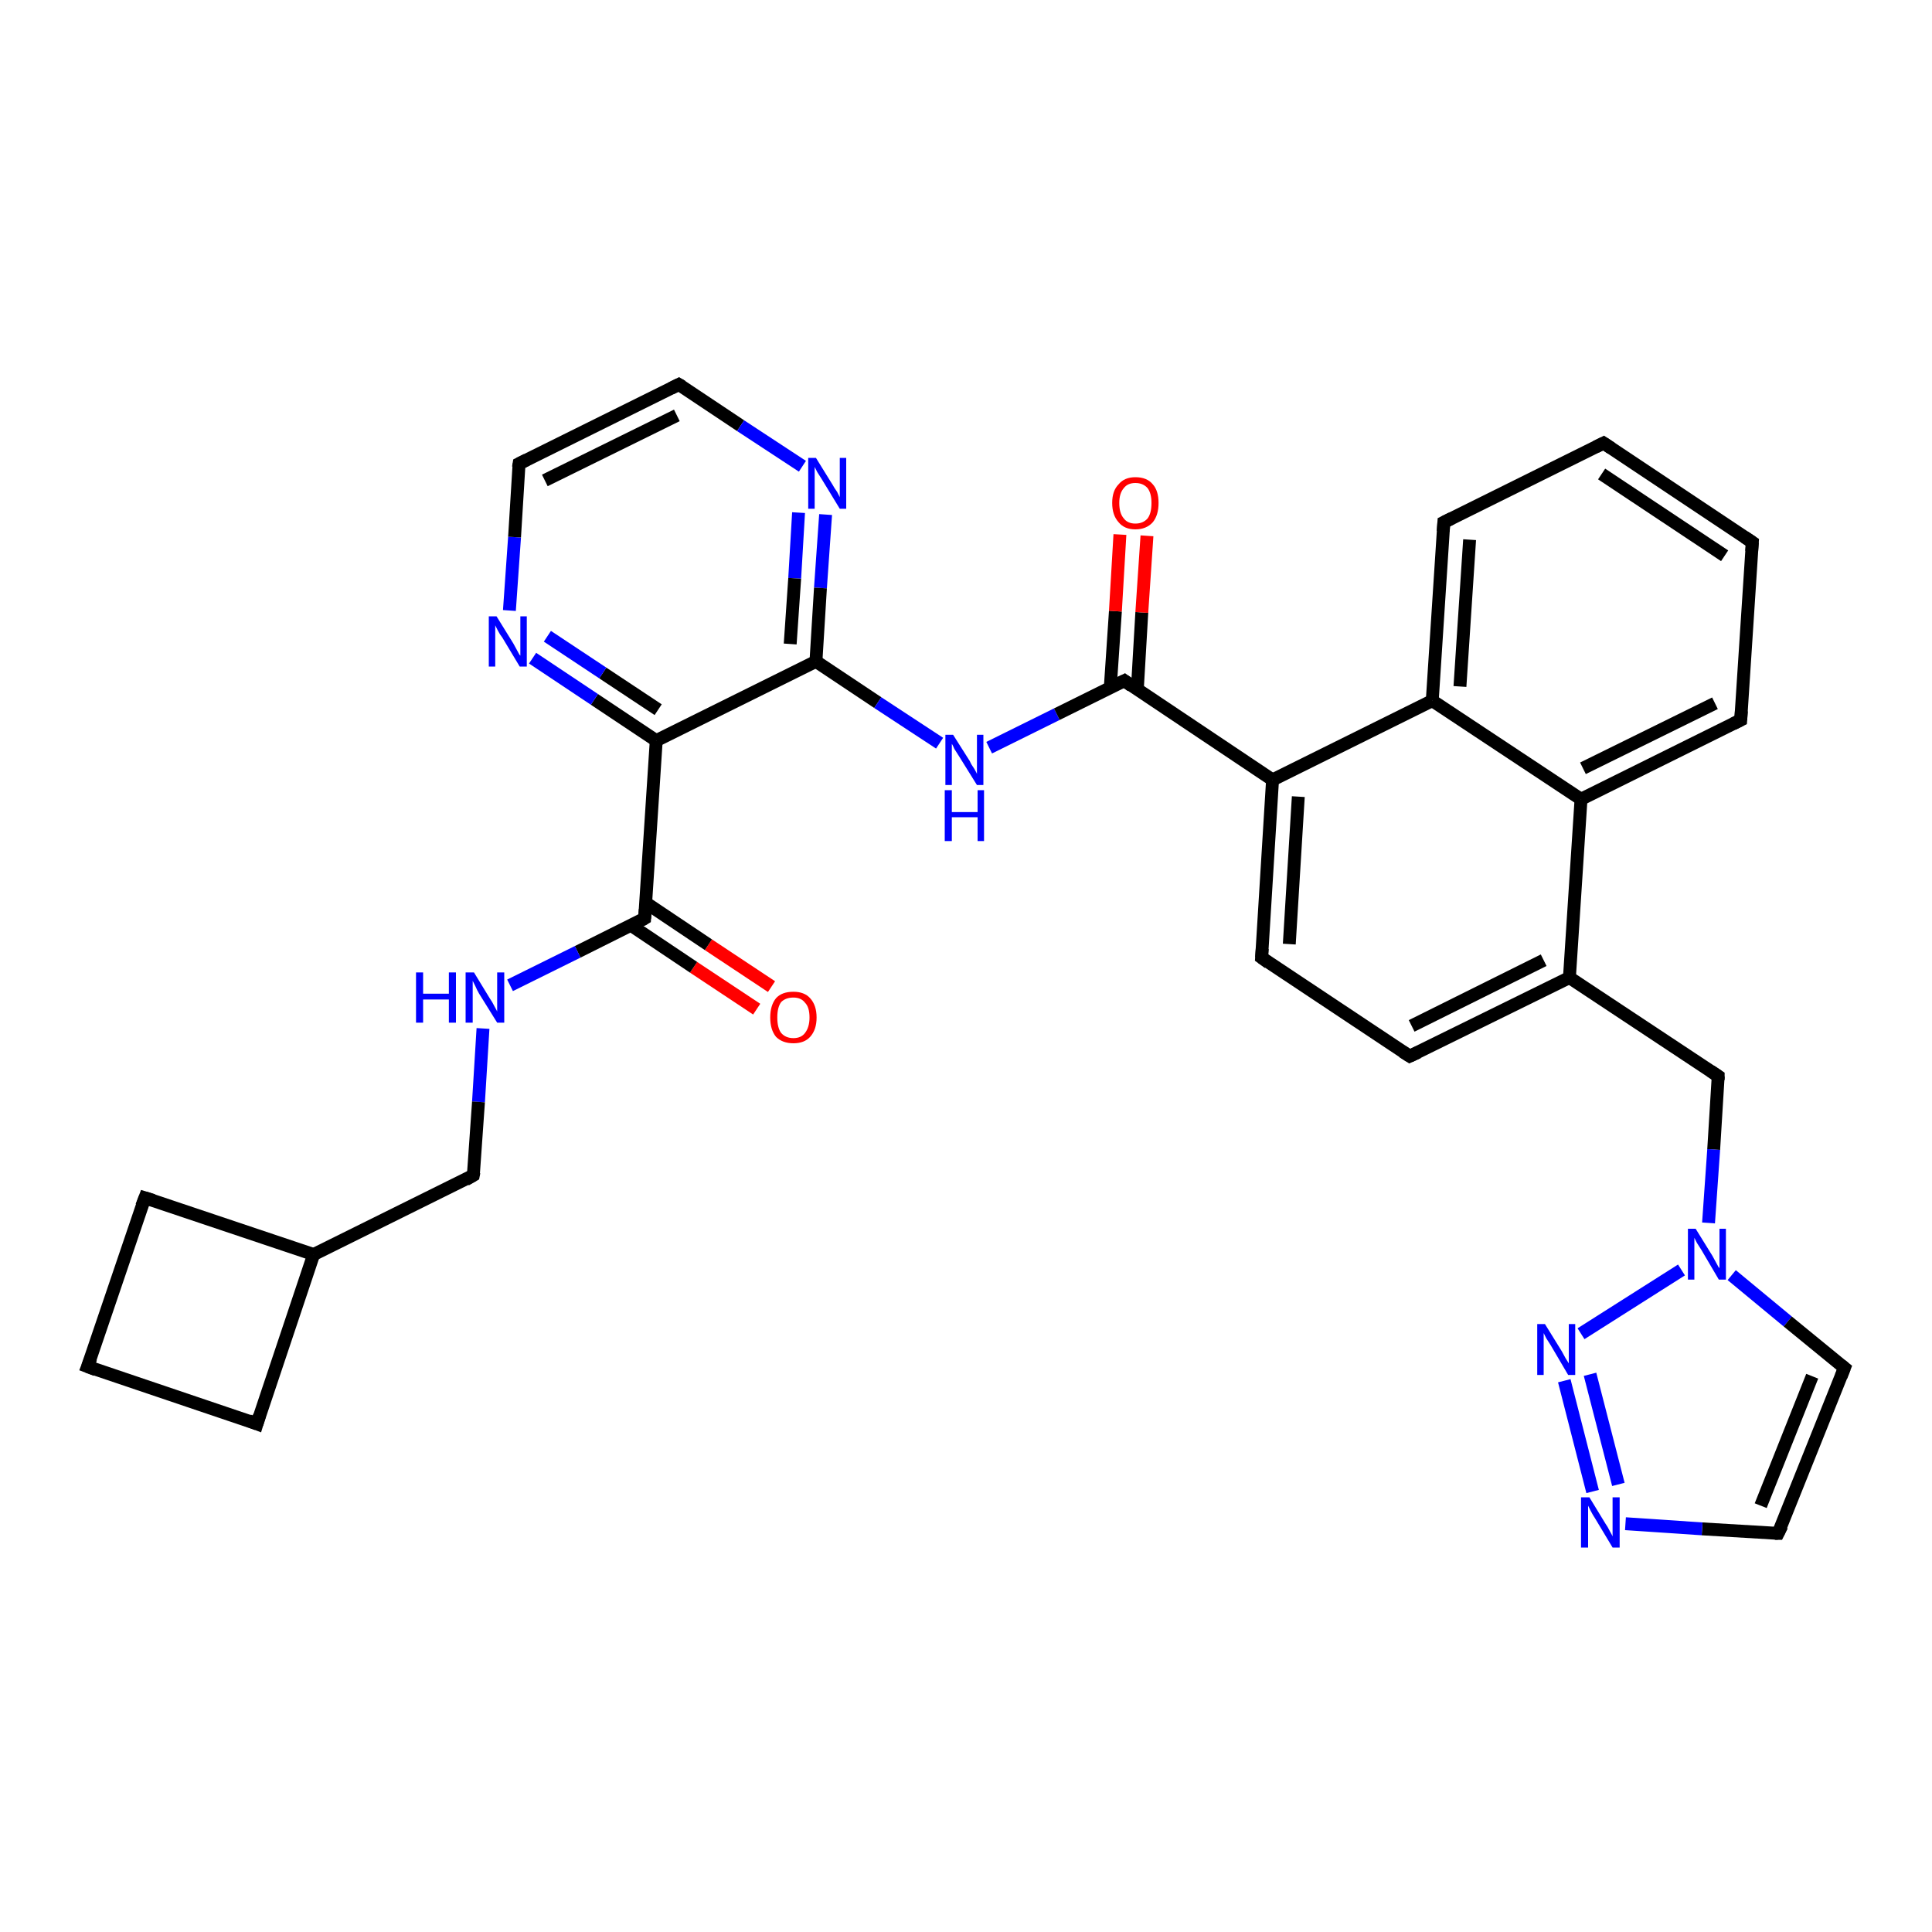 <?xml version='1.0' encoding='iso-8859-1'?>
<svg version='1.1' baseProfile='full'
              xmlns='http://www.w3.org/2000/svg'
                      xmlns:rdkit='http://www.rdkit.org/xml'
                      xmlns:xlink='http://www.w3.org/1999/xlink'
                  xml:space='preserve'
width='300px' height='300px' viewBox='0 0 300 300'>
<!-- END OF HEADER -->
<rect style='opacity:1.0;fill:#FFFFFF;stroke:none' width='300.0' height='300.0' x='0.0' y='0.0'> </rect>
<path class='bond-0 atom-0 atom-1' d='M 117.5,156.7 L 107.7,150.2' style='fill:none;fill-rule:evenodd;stroke:#FF0000;stroke-width:2.0px;stroke-linecap:butt;stroke-linejoin:miter;stroke-opacity:1' />
<path class='bond-0 atom-0 atom-1' d='M 107.7,150.2 L 98.0,143.7' style='fill:none;fill-rule:evenodd;stroke:#000000;stroke-width:2.0px;stroke-linecap:butt;stroke-linejoin:miter;stroke-opacity:1' />
<path class='bond-0 atom-0 atom-1' d='M 119.8,153.2 L 110.0,146.7' style='fill:none;fill-rule:evenodd;stroke:#FF0000;stroke-width:2.0px;stroke-linecap:butt;stroke-linejoin:miter;stroke-opacity:1' />
<path class='bond-0 atom-0 atom-1' d='M 110.0,146.7 L 100.3,140.2' style='fill:none;fill-rule:evenodd;stroke:#000000;stroke-width:2.0px;stroke-linecap:butt;stroke-linejoin:miter;stroke-opacity:1' />
<path class='bond-1 atom-1 atom-2' d='M 100.1,142.6 L 89.7,147.8' style='fill:none;fill-rule:evenodd;stroke:#000000;stroke-width:2.0px;stroke-linecap:butt;stroke-linejoin:miter;stroke-opacity:1' />
<path class='bond-1 atom-1 atom-2' d='M 89.7,147.8 L 79.2,153.0' style='fill:none;fill-rule:evenodd;stroke:#0000FF;stroke-width:2.0px;stroke-linecap:butt;stroke-linejoin:miter;stroke-opacity:1' />
<path class='bond-2 atom-2 atom-3' d='M 75.0,159.7 L 74.3,171.1' style='fill:none;fill-rule:evenodd;stroke:#0000FF;stroke-width:2.0px;stroke-linecap:butt;stroke-linejoin:miter;stroke-opacity:1' />
<path class='bond-2 atom-2 atom-3' d='M 74.3,171.1 L 73.5,182.5' style='fill:none;fill-rule:evenodd;stroke:#000000;stroke-width:2.0px;stroke-linecap:butt;stroke-linejoin:miter;stroke-opacity:1' />
<path class='bond-3 atom-3 atom-4' d='M 73.5,182.5 L 48.7,194.8' style='fill:none;fill-rule:evenodd;stroke:#000000;stroke-width:2.0px;stroke-linecap:butt;stroke-linejoin:miter;stroke-opacity:1' />
<path class='bond-4 atom-4 atom-5' d='M 48.7,194.8 L 39.9,221.1' style='fill:none;fill-rule:evenodd;stroke:#000000;stroke-width:2.0px;stroke-linecap:butt;stroke-linejoin:miter;stroke-opacity:1' />
<path class='bond-5 atom-5 atom-6' d='M 39.9,221.1 L 13.6,212.2' style='fill:none;fill-rule:evenodd;stroke:#000000;stroke-width:2.0px;stroke-linecap:butt;stroke-linejoin:miter;stroke-opacity:1' />
<path class='bond-6 atom-6 atom-7' d='M 13.6,212.2 L 22.5,186.0' style='fill:none;fill-rule:evenodd;stroke:#000000;stroke-width:2.0px;stroke-linecap:butt;stroke-linejoin:miter;stroke-opacity:1' />
<path class='bond-7 atom-1 atom-8' d='M 100.1,142.6 L 101.9,115.0' style='fill:none;fill-rule:evenodd;stroke:#000000;stroke-width:2.0px;stroke-linecap:butt;stroke-linejoin:miter;stroke-opacity:1' />
<path class='bond-8 atom-8 atom-9' d='M 101.9,115.0 L 92.3,108.6' style='fill:none;fill-rule:evenodd;stroke:#000000;stroke-width:2.0px;stroke-linecap:butt;stroke-linejoin:miter;stroke-opacity:1' />
<path class='bond-8 atom-8 atom-9' d='M 92.3,108.6 L 82.7,102.2' style='fill:none;fill-rule:evenodd;stroke:#0000FF;stroke-width:2.0px;stroke-linecap:butt;stroke-linejoin:miter;stroke-opacity:1' />
<path class='bond-8 atom-8 atom-9' d='M 102.2,110.2 L 93.6,104.5' style='fill:none;fill-rule:evenodd;stroke:#000000;stroke-width:2.0px;stroke-linecap:butt;stroke-linejoin:miter;stroke-opacity:1' />
<path class='bond-8 atom-8 atom-9' d='M 93.6,104.5 L 85.0,98.8' style='fill:none;fill-rule:evenodd;stroke:#0000FF;stroke-width:2.0px;stroke-linecap:butt;stroke-linejoin:miter;stroke-opacity:1' />
<path class='bond-9 atom-9 atom-10' d='M 79.1,94.8 L 79.9,83.4' style='fill:none;fill-rule:evenodd;stroke:#0000FF;stroke-width:2.0px;stroke-linecap:butt;stroke-linejoin:miter;stroke-opacity:1' />
<path class='bond-9 atom-9 atom-10' d='M 79.9,83.4 L 80.6,72.0' style='fill:none;fill-rule:evenodd;stroke:#000000;stroke-width:2.0px;stroke-linecap:butt;stroke-linejoin:miter;stroke-opacity:1' />
<path class='bond-10 atom-10 atom-11' d='M 80.6,72.0 L 105.4,59.7' style='fill:none;fill-rule:evenodd;stroke:#000000;stroke-width:2.0px;stroke-linecap:butt;stroke-linejoin:miter;stroke-opacity:1' />
<path class='bond-10 atom-10 atom-11' d='M 84.6,74.6 L 105.1,64.5' style='fill:none;fill-rule:evenodd;stroke:#000000;stroke-width:2.0px;stroke-linecap:butt;stroke-linejoin:miter;stroke-opacity:1' />
<path class='bond-11 atom-11 atom-12' d='M 105.4,59.7 L 115.0,66.1' style='fill:none;fill-rule:evenodd;stroke:#000000;stroke-width:2.0px;stroke-linecap:butt;stroke-linejoin:miter;stroke-opacity:1' />
<path class='bond-11 atom-11 atom-12' d='M 115.0,66.1 L 124.6,72.4' style='fill:none;fill-rule:evenodd;stroke:#0000FF;stroke-width:2.0px;stroke-linecap:butt;stroke-linejoin:miter;stroke-opacity:1' />
<path class='bond-12 atom-12 atom-13' d='M 128.2,79.9 L 127.4,91.3' style='fill:none;fill-rule:evenodd;stroke:#0000FF;stroke-width:2.0px;stroke-linecap:butt;stroke-linejoin:miter;stroke-opacity:1' />
<path class='bond-12 atom-12 atom-13' d='M 127.4,91.3 L 126.7,102.7' style='fill:none;fill-rule:evenodd;stroke:#000000;stroke-width:2.0px;stroke-linecap:butt;stroke-linejoin:miter;stroke-opacity:1' />
<path class='bond-12 atom-12 atom-13' d='M 124.0,79.6 L 123.4,89.8' style='fill:none;fill-rule:evenodd;stroke:#0000FF;stroke-width:2.0px;stroke-linecap:butt;stroke-linejoin:miter;stroke-opacity:1' />
<path class='bond-12 atom-12 atom-13' d='M 123.4,89.8 L 122.7,100.0' style='fill:none;fill-rule:evenodd;stroke:#000000;stroke-width:2.0px;stroke-linecap:butt;stroke-linejoin:miter;stroke-opacity:1' />
<path class='bond-13 atom-13 atom-14' d='M 126.7,102.7 L 136.3,109.1' style='fill:none;fill-rule:evenodd;stroke:#000000;stroke-width:2.0px;stroke-linecap:butt;stroke-linejoin:miter;stroke-opacity:1' />
<path class='bond-13 atom-13 atom-14' d='M 136.3,109.1 L 145.9,115.4' style='fill:none;fill-rule:evenodd;stroke:#0000FF;stroke-width:2.0px;stroke-linecap:butt;stroke-linejoin:miter;stroke-opacity:1' />
<path class='bond-14 atom-14 atom-15' d='M 153.6,116.1 L 164.1,110.9' style='fill:none;fill-rule:evenodd;stroke:#0000FF;stroke-width:2.0px;stroke-linecap:butt;stroke-linejoin:miter;stroke-opacity:1' />
<path class='bond-14 atom-14 atom-15' d='M 164.1,110.9 L 174.6,105.7' style='fill:none;fill-rule:evenodd;stroke:#000000;stroke-width:2.0px;stroke-linecap:butt;stroke-linejoin:miter;stroke-opacity:1' />
<path class='bond-15 atom-15 atom-16' d='M 176.6,107.1 L 177.3,95.1' style='fill:none;fill-rule:evenodd;stroke:#000000;stroke-width:2.0px;stroke-linecap:butt;stroke-linejoin:miter;stroke-opacity:1' />
<path class='bond-15 atom-15 atom-16' d='M 177.3,95.1 L 178.1,83.2' style='fill:none;fill-rule:evenodd;stroke:#FF0000;stroke-width:2.0px;stroke-linecap:butt;stroke-linejoin:miter;stroke-opacity:1' />
<path class='bond-15 atom-15 atom-16' d='M 172.4,106.8 L 173.2,94.9' style='fill:none;fill-rule:evenodd;stroke:#000000;stroke-width:2.0px;stroke-linecap:butt;stroke-linejoin:miter;stroke-opacity:1' />
<path class='bond-15 atom-15 atom-16' d='M 173.2,94.9 L 173.9,83.0' style='fill:none;fill-rule:evenodd;stroke:#FF0000;stroke-width:2.0px;stroke-linecap:butt;stroke-linejoin:miter;stroke-opacity:1' />
<path class='bond-16 atom-15 atom-17' d='M 174.6,105.7 L 197.6,121.1' style='fill:none;fill-rule:evenodd;stroke:#000000;stroke-width:2.0px;stroke-linecap:butt;stroke-linejoin:miter;stroke-opacity:1' />
<path class='bond-17 atom-17 atom-18' d='M 197.6,121.1 L 195.9,148.7' style='fill:none;fill-rule:evenodd;stroke:#000000;stroke-width:2.0px;stroke-linecap:butt;stroke-linejoin:miter;stroke-opacity:1' />
<path class='bond-17 atom-17 atom-18' d='M 201.6,123.7 L 200.2,146.6' style='fill:none;fill-rule:evenodd;stroke:#000000;stroke-width:2.0px;stroke-linecap:butt;stroke-linejoin:miter;stroke-opacity:1' />
<path class='bond-18 atom-18 atom-19' d='M 195.9,148.7 L 218.9,164.0' style='fill:none;fill-rule:evenodd;stroke:#000000;stroke-width:2.0px;stroke-linecap:butt;stroke-linejoin:miter;stroke-opacity:1' />
<path class='bond-19 atom-19 atom-20' d='M 218.9,164.0 L 243.7,151.8' style='fill:none;fill-rule:evenodd;stroke:#000000;stroke-width:2.0px;stroke-linecap:butt;stroke-linejoin:miter;stroke-opacity:1' />
<path class='bond-19 atom-19 atom-20' d='M 219.2,159.3 L 239.7,149.1' style='fill:none;fill-rule:evenodd;stroke:#000000;stroke-width:2.0px;stroke-linecap:butt;stroke-linejoin:miter;stroke-opacity:1' />
<path class='bond-20 atom-20 atom-21' d='M 243.7,151.8 L 266.8,167.1' style='fill:none;fill-rule:evenodd;stroke:#000000;stroke-width:2.0px;stroke-linecap:butt;stroke-linejoin:miter;stroke-opacity:1' />
<path class='bond-21 atom-21 atom-22' d='M 266.8,167.1 L 266.1,178.5' style='fill:none;fill-rule:evenodd;stroke:#000000;stroke-width:2.0px;stroke-linecap:butt;stroke-linejoin:miter;stroke-opacity:1' />
<path class='bond-21 atom-21 atom-22' d='M 266.1,178.5 L 265.3,189.9' style='fill:none;fill-rule:evenodd;stroke:#0000FF;stroke-width:2.0px;stroke-linecap:butt;stroke-linejoin:miter;stroke-opacity:1' />
<path class='bond-22 atom-22 atom-23' d='M 268.9,198.0 L 277.6,205.2' style='fill:none;fill-rule:evenodd;stroke:#0000FF;stroke-width:2.0px;stroke-linecap:butt;stroke-linejoin:miter;stroke-opacity:1' />
<path class='bond-22 atom-22 atom-23' d='M 277.6,205.2 L 286.4,212.4' style='fill:none;fill-rule:evenodd;stroke:#000000;stroke-width:2.0px;stroke-linecap:butt;stroke-linejoin:miter;stroke-opacity:1' />
<path class='bond-23 atom-23 atom-24' d='M 286.4,212.4 L 276.1,238.1' style='fill:none;fill-rule:evenodd;stroke:#000000;stroke-width:2.0px;stroke-linecap:butt;stroke-linejoin:miter;stroke-opacity:1' />
<path class='bond-23 atom-23 atom-24' d='M 281.4,213.7 L 273.4,233.8' style='fill:none;fill-rule:evenodd;stroke:#000000;stroke-width:2.0px;stroke-linecap:butt;stroke-linejoin:miter;stroke-opacity:1' />
<path class='bond-24 atom-24 atom-25' d='M 276.1,238.1 L 264.3,237.4' style='fill:none;fill-rule:evenodd;stroke:#000000;stroke-width:2.0px;stroke-linecap:butt;stroke-linejoin:miter;stroke-opacity:1' />
<path class='bond-24 atom-24 atom-25' d='M 264.3,237.4 L 252.4,236.6' style='fill:none;fill-rule:evenodd;stroke:#0000FF;stroke-width:2.0px;stroke-linecap:butt;stroke-linejoin:miter;stroke-opacity:1' />
<path class='bond-25 atom-25 atom-26' d='M 247.3,231.6 L 242.9,214.4' style='fill:none;fill-rule:evenodd;stroke:#0000FF;stroke-width:2.0px;stroke-linecap:butt;stroke-linejoin:miter;stroke-opacity:1' />
<path class='bond-25 atom-25 atom-26' d='M 251.3,230.5 L 246.9,213.4' style='fill:none;fill-rule:evenodd;stroke:#0000FF;stroke-width:2.0px;stroke-linecap:butt;stroke-linejoin:miter;stroke-opacity:1' />
<path class='bond-26 atom-20 atom-27' d='M 243.7,151.8 L 245.5,124.1' style='fill:none;fill-rule:evenodd;stroke:#000000;stroke-width:2.0px;stroke-linecap:butt;stroke-linejoin:miter;stroke-opacity:1' />
<path class='bond-27 atom-27 atom-28' d='M 245.5,124.1 L 270.3,111.8' style='fill:none;fill-rule:evenodd;stroke:#000000;stroke-width:2.0px;stroke-linecap:butt;stroke-linejoin:miter;stroke-opacity:1' />
<path class='bond-27 atom-27 atom-28' d='M 245.8,119.3 L 266.3,109.2' style='fill:none;fill-rule:evenodd;stroke:#000000;stroke-width:2.0px;stroke-linecap:butt;stroke-linejoin:miter;stroke-opacity:1' />
<path class='bond-28 atom-28 atom-29' d='M 270.3,111.8 L 272.1,84.2' style='fill:none;fill-rule:evenodd;stroke:#000000;stroke-width:2.0px;stroke-linecap:butt;stroke-linejoin:miter;stroke-opacity:1' />
<path class='bond-29 atom-29 atom-30' d='M 272.1,84.2 L 249.0,68.8' style='fill:none;fill-rule:evenodd;stroke:#000000;stroke-width:2.0px;stroke-linecap:butt;stroke-linejoin:miter;stroke-opacity:1' />
<path class='bond-29 atom-29 atom-30' d='M 267.8,86.3 L 248.7,73.6' style='fill:none;fill-rule:evenodd;stroke:#000000;stroke-width:2.0px;stroke-linecap:butt;stroke-linejoin:miter;stroke-opacity:1' />
<path class='bond-30 atom-30 atom-31' d='M 249.0,68.8 L 224.2,81.1' style='fill:none;fill-rule:evenodd;stroke:#000000;stroke-width:2.0px;stroke-linecap:butt;stroke-linejoin:miter;stroke-opacity:1' />
<path class='bond-31 atom-31 atom-32' d='M 224.2,81.1 L 222.4,108.8' style='fill:none;fill-rule:evenodd;stroke:#000000;stroke-width:2.0px;stroke-linecap:butt;stroke-linejoin:miter;stroke-opacity:1' />
<path class='bond-31 atom-31 atom-32' d='M 228.2,83.8 L 226.7,106.6' style='fill:none;fill-rule:evenodd;stroke:#000000;stroke-width:2.0px;stroke-linecap:butt;stroke-linejoin:miter;stroke-opacity:1' />
<path class='bond-32 atom-7 atom-4' d='M 22.5,186.0 L 48.7,194.8' style='fill:none;fill-rule:evenodd;stroke:#000000;stroke-width:2.0px;stroke-linecap:butt;stroke-linejoin:miter;stroke-opacity:1' />
<path class='bond-33 atom-13 atom-8' d='M 126.7,102.7 L 101.9,115.0' style='fill:none;fill-rule:evenodd;stroke:#000000;stroke-width:2.0px;stroke-linecap:butt;stroke-linejoin:miter;stroke-opacity:1' />
<path class='bond-34 atom-32 atom-17' d='M 222.4,108.8 L 197.6,121.1' style='fill:none;fill-rule:evenodd;stroke:#000000;stroke-width:2.0px;stroke-linecap:butt;stroke-linejoin:miter;stroke-opacity:1' />
<path class='bond-35 atom-26 atom-22' d='M 245.5,207.1 L 261.1,197.2' style='fill:none;fill-rule:evenodd;stroke:#0000FF;stroke-width:2.0px;stroke-linecap:butt;stroke-linejoin:miter;stroke-opacity:1' />
<path class='bond-36 atom-32 atom-27' d='M 222.4,108.8 L 245.5,124.1' style='fill:none;fill-rule:evenodd;stroke:#000000;stroke-width:2.0px;stroke-linecap:butt;stroke-linejoin:miter;stroke-opacity:1' />
<path d='M 99.6,142.9 L 100.1,142.6 L 100.2,141.2' style='fill:none;stroke:#000000;stroke-width:2.0px;stroke-linecap:butt;stroke-linejoin:miter;stroke-opacity:1;' />
<path d='M 73.6,182.0 L 73.5,182.5 L 72.3,183.2' style='fill:none;stroke:#000000;stroke-width:2.0px;stroke-linecap:butt;stroke-linejoin:miter;stroke-opacity:1;' />
<path d='M 40.3,219.8 L 39.9,221.1 L 38.6,220.6' style='fill:none;stroke:#000000;stroke-width:2.0px;stroke-linecap:butt;stroke-linejoin:miter;stroke-opacity:1;' />
<path d='M 14.9,212.7 L 13.6,212.2 L 14.1,210.9' style='fill:none;stroke:#000000;stroke-width:2.0px;stroke-linecap:butt;stroke-linejoin:miter;stroke-opacity:1;' />
<path d='M 22.0,187.3 L 22.5,186.0 L 23.8,186.4' style='fill:none;stroke:#000000;stroke-width:2.0px;stroke-linecap:butt;stroke-linejoin:miter;stroke-opacity:1;' />
<path d='M 80.5,72.6 L 80.6,72.0 L 81.8,71.4' style='fill:none;stroke:#000000;stroke-width:2.0px;stroke-linecap:butt;stroke-linejoin:miter;stroke-opacity:1;' />
<path d='M 104.2,60.3 L 105.4,59.7 L 105.9,60.0' style='fill:none;stroke:#000000;stroke-width:2.0px;stroke-linecap:butt;stroke-linejoin:miter;stroke-opacity:1;' />
<path d='M 174.0,106.0 L 174.6,105.7 L 175.7,106.5' style='fill:none;stroke:#000000;stroke-width:2.0px;stroke-linecap:butt;stroke-linejoin:miter;stroke-opacity:1;' />
<path d='M 196.0,147.3 L 195.9,148.7 L 197.0,149.5' style='fill:none;stroke:#000000;stroke-width:2.0px;stroke-linecap:butt;stroke-linejoin:miter;stroke-opacity:1;' />
<path d='M 217.8,163.3 L 218.9,164.0 L 220.2,163.4' style='fill:none;stroke:#000000;stroke-width:2.0px;stroke-linecap:butt;stroke-linejoin:miter;stroke-opacity:1;' />
<path d='M 265.6,166.3 L 266.8,167.1 L 266.8,167.7' style='fill:none;stroke:#000000;stroke-width:2.0px;stroke-linecap:butt;stroke-linejoin:miter;stroke-opacity:1;' />
<path d='M 285.9,212.0 L 286.4,212.4 L 285.9,213.7' style='fill:none;stroke:#000000;stroke-width:2.0px;stroke-linecap:butt;stroke-linejoin:miter;stroke-opacity:1;' />
<path d='M 276.7,236.9 L 276.1,238.1 L 275.6,238.1' style='fill:none;stroke:#000000;stroke-width:2.0px;stroke-linecap:butt;stroke-linejoin:miter;stroke-opacity:1;' />
<path d='M 269.1,112.4 L 270.3,111.8 L 270.4,110.4' style='fill:none;stroke:#000000;stroke-width:2.0px;stroke-linecap:butt;stroke-linejoin:miter;stroke-opacity:1;' />
<path d='M 272.0,85.6 L 272.1,84.2 L 270.9,83.4' style='fill:none;stroke:#000000;stroke-width:2.0px;stroke-linecap:butt;stroke-linejoin:miter;stroke-opacity:1;' />
<path d='M 250.2,69.6 L 249.0,68.8 L 247.8,69.4' style='fill:none;stroke:#000000;stroke-width:2.0px;stroke-linecap:butt;stroke-linejoin:miter;stroke-opacity:1;' />
<path d='M 225.4,80.5 L 224.2,81.1 L 224.1,82.5' style='fill:none;stroke:#000000;stroke-width:2.0px;stroke-linecap:butt;stroke-linejoin:miter;stroke-opacity:1;' />
<path class='atom-0' d='M 119.6 158.0
Q 119.6 156.1, 120.5 155.0
Q 121.4 154.0, 123.2 154.0
Q 124.9 154.0, 125.8 155.0
Q 126.8 156.1, 126.8 158.0
Q 126.8 159.9, 125.8 161.0
Q 124.9 162.0, 123.2 162.0
Q 121.5 162.0, 120.5 161.0
Q 119.6 159.9, 119.6 158.0
M 123.2 161.2
Q 124.4 161.2, 125.0 160.4
Q 125.7 159.5, 125.7 158.0
Q 125.7 156.4, 125.0 155.7
Q 124.4 154.9, 123.2 154.9
Q 122.0 154.9, 121.3 155.6
Q 120.7 156.4, 120.7 158.0
Q 120.7 159.6, 121.3 160.4
Q 122.0 161.2, 123.2 161.2
' fill='#FF0000'/>
<path class='atom-2' d='M 64.6 151.0
L 65.7 151.0
L 65.7 154.3
L 69.7 154.3
L 69.7 151.0
L 70.8 151.0
L 70.8 158.8
L 69.7 158.8
L 69.7 155.2
L 65.7 155.2
L 65.7 158.8
L 64.6 158.8
L 64.6 151.0
' fill='#0000FF'/>
<path class='atom-2' d='M 73.6 151.0
L 76.1 155.1
Q 76.4 155.5, 76.8 156.3
Q 77.2 157.0, 77.2 157.1
L 77.2 151.0
L 78.3 151.0
L 78.3 158.8
L 77.2 158.8
L 74.4 154.3
Q 74.1 153.8, 73.8 153.1
Q 73.5 152.5, 73.4 152.3
L 73.4 158.8
L 72.3 158.8
L 72.3 151.0
L 73.6 151.0
' fill='#0000FF'/>
<path class='atom-9' d='M 77.1 95.7
L 79.7 99.9
Q 79.9 100.3, 80.3 101.0
Q 80.7 101.8, 80.8 101.8
L 80.8 95.7
L 81.8 95.7
L 81.8 103.5
L 80.7 103.5
L 78.0 99.0
Q 77.6 98.5, 77.3 97.9
Q 77.0 97.3, 76.9 97.1
L 76.9 103.5
L 75.9 103.5
L 75.9 95.7
L 77.1 95.7
' fill='#0000FF'/>
<path class='atom-12' d='M 126.7 71.1
L 129.3 75.3
Q 129.5 75.7, 130.0 76.4
Q 130.4 77.2, 130.4 77.2
L 130.4 71.1
L 131.4 71.1
L 131.4 79.0
L 130.4 79.0
L 127.6 74.4
Q 127.3 73.9, 126.9 73.3
Q 126.6 72.7, 126.5 72.5
L 126.5 79.0
L 125.5 79.0
L 125.5 71.1
L 126.7 71.1
' fill='#0000FF'/>
<path class='atom-14' d='M 148.0 114.1
L 150.6 118.2
Q 150.8 118.7, 151.3 119.4
Q 151.7 120.1, 151.7 120.2
L 151.7 114.1
L 152.7 114.1
L 152.7 121.9
L 151.7 121.9
L 148.9 117.4
Q 148.6 116.9, 148.2 116.3
Q 147.9 115.6, 147.8 115.5
L 147.8 121.9
L 146.8 121.9
L 146.8 114.1
L 148.0 114.1
' fill='#0000FF'/>
<path class='atom-14' d='M 146.7 122.7
L 147.8 122.7
L 147.8 126.1
L 151.8 126.1
L 151.8 122.7
L 152.8 122.7
L 152.8 130.6
L 151.8 130.6
L 151.8 126.9
L 147.8 126.9
L 147.8 130.6
L 146.7 130.6
L 146.7 122.7
' fill='#0000FF'/>
<path class='atom-16' d='M 172.7 78.1
Q 172.7 76.2, 173.7 75.2
Q 174.6 74.1, 176.3 74.1
Q 178.1 74.1, 179.0 75.2
Q 179.9 76.2, 179.9 78.1
Q 179.9 80.0, 179.0 81.1
Q 178.0 82.2, 176.3 82.2
Q 174.6 82.2, 173.7 81.1
Q 172.7 80.0, 172.7 78.1
M 176.3 81.3
Q 177.5 81.3, 178.2 80.5
Q 178.8 79.7, 178.8 78.1
Q 178.8 76.6, 178.2 75.8
Q 177.5 75.0, 176.3 75.0
Q 175.1 75.0, 174.5 75.8
Q 173.8 76.6, 173.8 78.1
Q 173.8 79.7, 174.5 80.5
Q 175.1 81.3, 176.3 81.3
' fill='#FF0000'/>
<path class='atom-22' d='M 263.3 190.8
L 265.9 195.0
Q 266.1 195.4, 266.5 196.1
Q 266.9 196.9, 267.0 196.9
L 267.0 190.8
L 268.0 190.8
L 268.0 198.7
L 266.9 198.7
L 264.2 194.1
Q 263.9 193.6, 263.5 193.0
Q 263.2 192.4, 263.1 192.2
L 263.1 198.7
L 262.1 198.7
L 262.1 190.8
L 263.3 190.8
' fill='#0000FF'/>
<path class='atom-25' d='M 246.8 232.5
L 249.3 236.6
Q 249.6 237.0, 250.0 237.8
Q 250.4 238.5, 250.4 238.6
L 250.4 232.5
L 251.5 232.5
L 251.5 240.3
L 250.4 240.3
L 247.7 235.8
Q 247.3 235.2, 247.0 234.6
Q 246.7 234.0, 246.6 233.8
L 246.6 240.3
L 245.5 240.3
L 245.5 232.5
L 246.8 232.5
' fill='#0000FF'/>
<path class='atom-26' d='M 239.9 205.6
L 242.5 209.8
Q 242.7 210.2, 243.1 210.9
Q 243.6 211.7, 243.6 211.7
L 243.6 205.6
L 244.6 205.6
L 244.6 213.5
L 243.5 213.5
L 240.8 208.9
Q 240.5 208.4, 240.1 207.8
Q 239.8 207.2, 239.7 207.0
L 239.7 213.5
L 238.7 213.5
L 238.7 205.6
L 239.9 205.6
' fill='#0000FF'/>
</svg>
